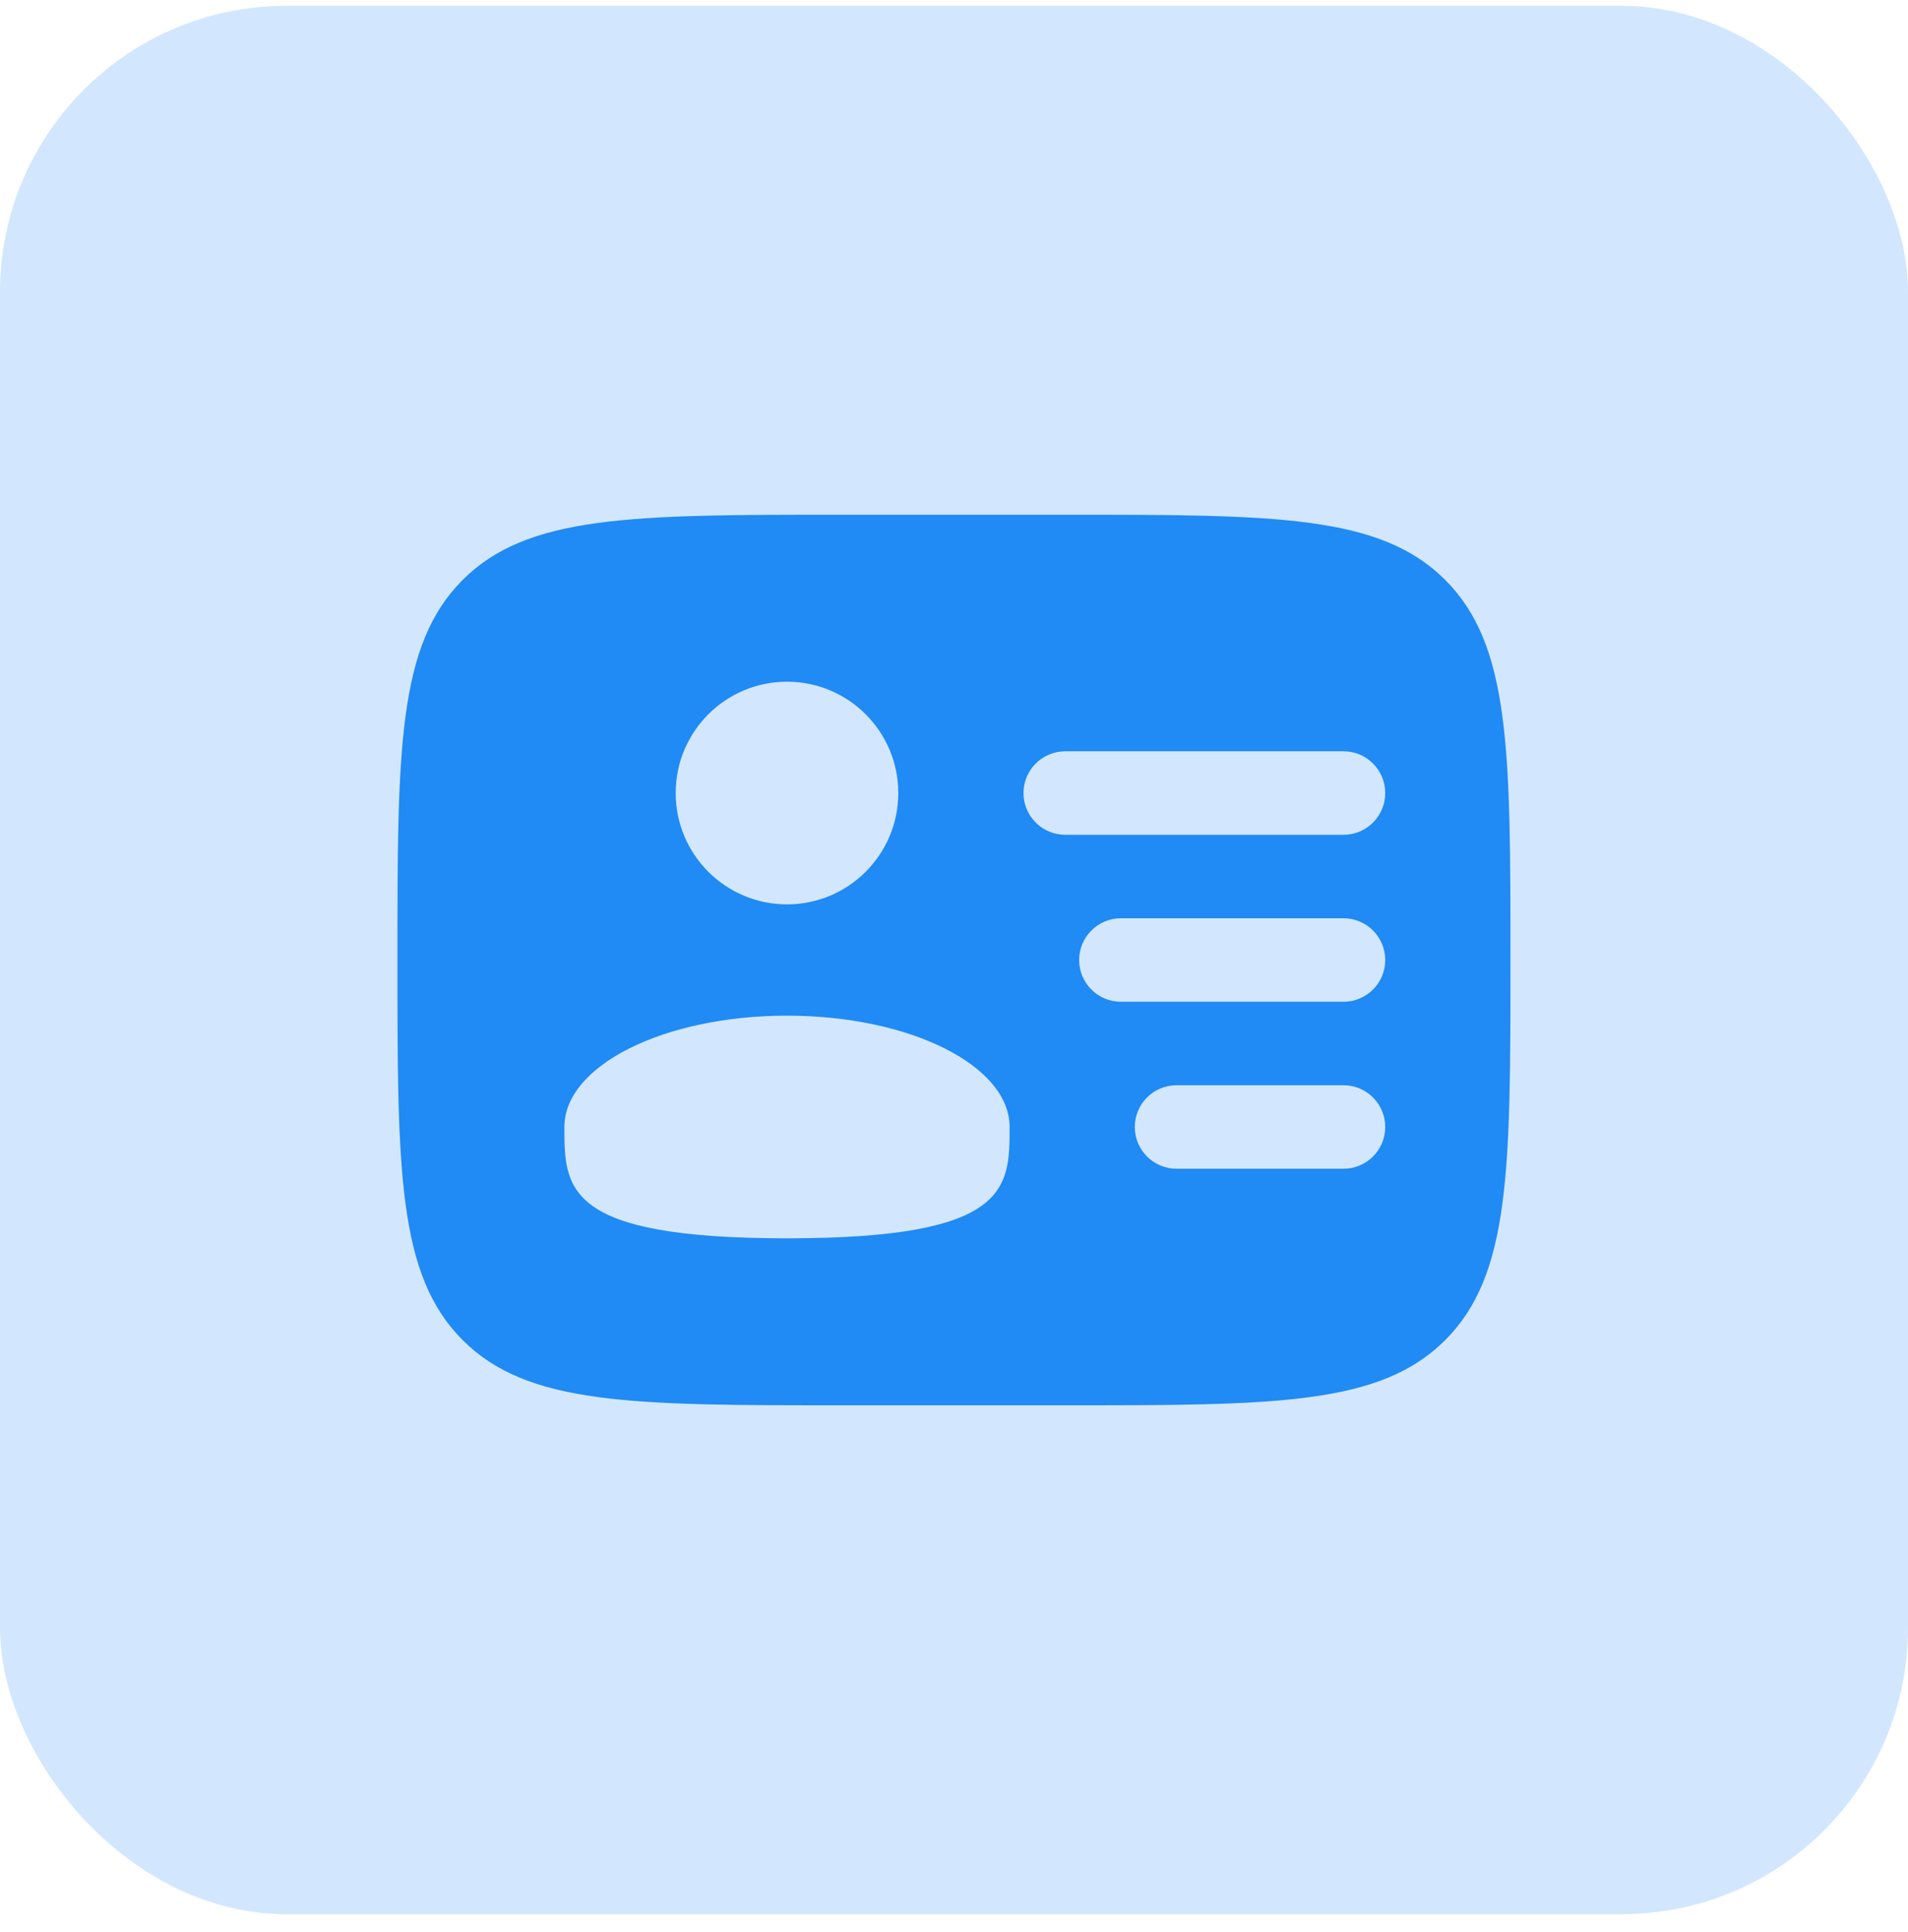 <svg width="80" height="81" viewBox="0 0 80 81" fill="none" xmlns="http://www.w3.org/2000/svg">
<rect y="0.245" width="80" height="80" rx="12" fill="#208AF5" fill-opacity="0.2"/>
<path fill-rule="evenodd" clip-rule="evenodd" d="M35.331 21.578H44.664C53.464 21.578 57.863 21.578 60.597 24.312C63.331 27.046 63.331 31.446 63.331 40.245C63.331 49.045 63.331 53.444 60.597 56.178C57.863 58.912 53.464 58.912 44.664 58.912H35.331C26.531 58.912 22.131 58.912 19.398 56.178C16.664 53.444 16.664 49.045 16.664 40.245C16.664 31.446 16.664 27.046 19.398 24.312C22.131 21.578 26.531 21.578 35.331 21.578ZM42.914 33.245C42.914 32.279 43.698 31.495 44.664 31.495H56.331C57.297 31.495 58.081 32.279 58.081 33.245C58.081 34.212 57.297 34.995 56.331 34.995H44.664C43.698 34.995 42.914 34.212 42.914 33.245ZM45.247 40.245C45.247 39.279 46.031 38.495 46.997 38.495H56.331C57.297 38.495 58.081 39.279 58.081 40.245C58.081 41.212 57.297 41.995 56.331 41.995H46.997C46.031 41.995 45.247 41.212 45.247 40.245ZM47.581 47.245C47.581 46.279 48.364 45.495 49.331 45.495H56.331C57.297 45.495 58.081 46.279 58.081 47.245C58.081 48.212 57.297 48.995 56.331 48.995H49.331C48.364 48.995 47.581 48.212 47.581 47.245ZM37.664 33.245C37.664 35.822 35.575 37.912 32.997 37.912C30.42 37.912 28.331 35.822 28.331 33.245C28.331 30.668 30.42 28.578 32.997 28.578C35.575 28.578 37.664 30.668 37.664 33.245ZM32.997 51.912C42.331 51.912 42.331 49.822 42.331 47.245C42.331 44.668 38.152 42.578 32.997 42.578C27.843 42.578 23.664 44.668 23.664 47.245C23.664 49.822 23.664 51.912 32.997 51.912Z" fill="#208AF5"/>
</svg>
